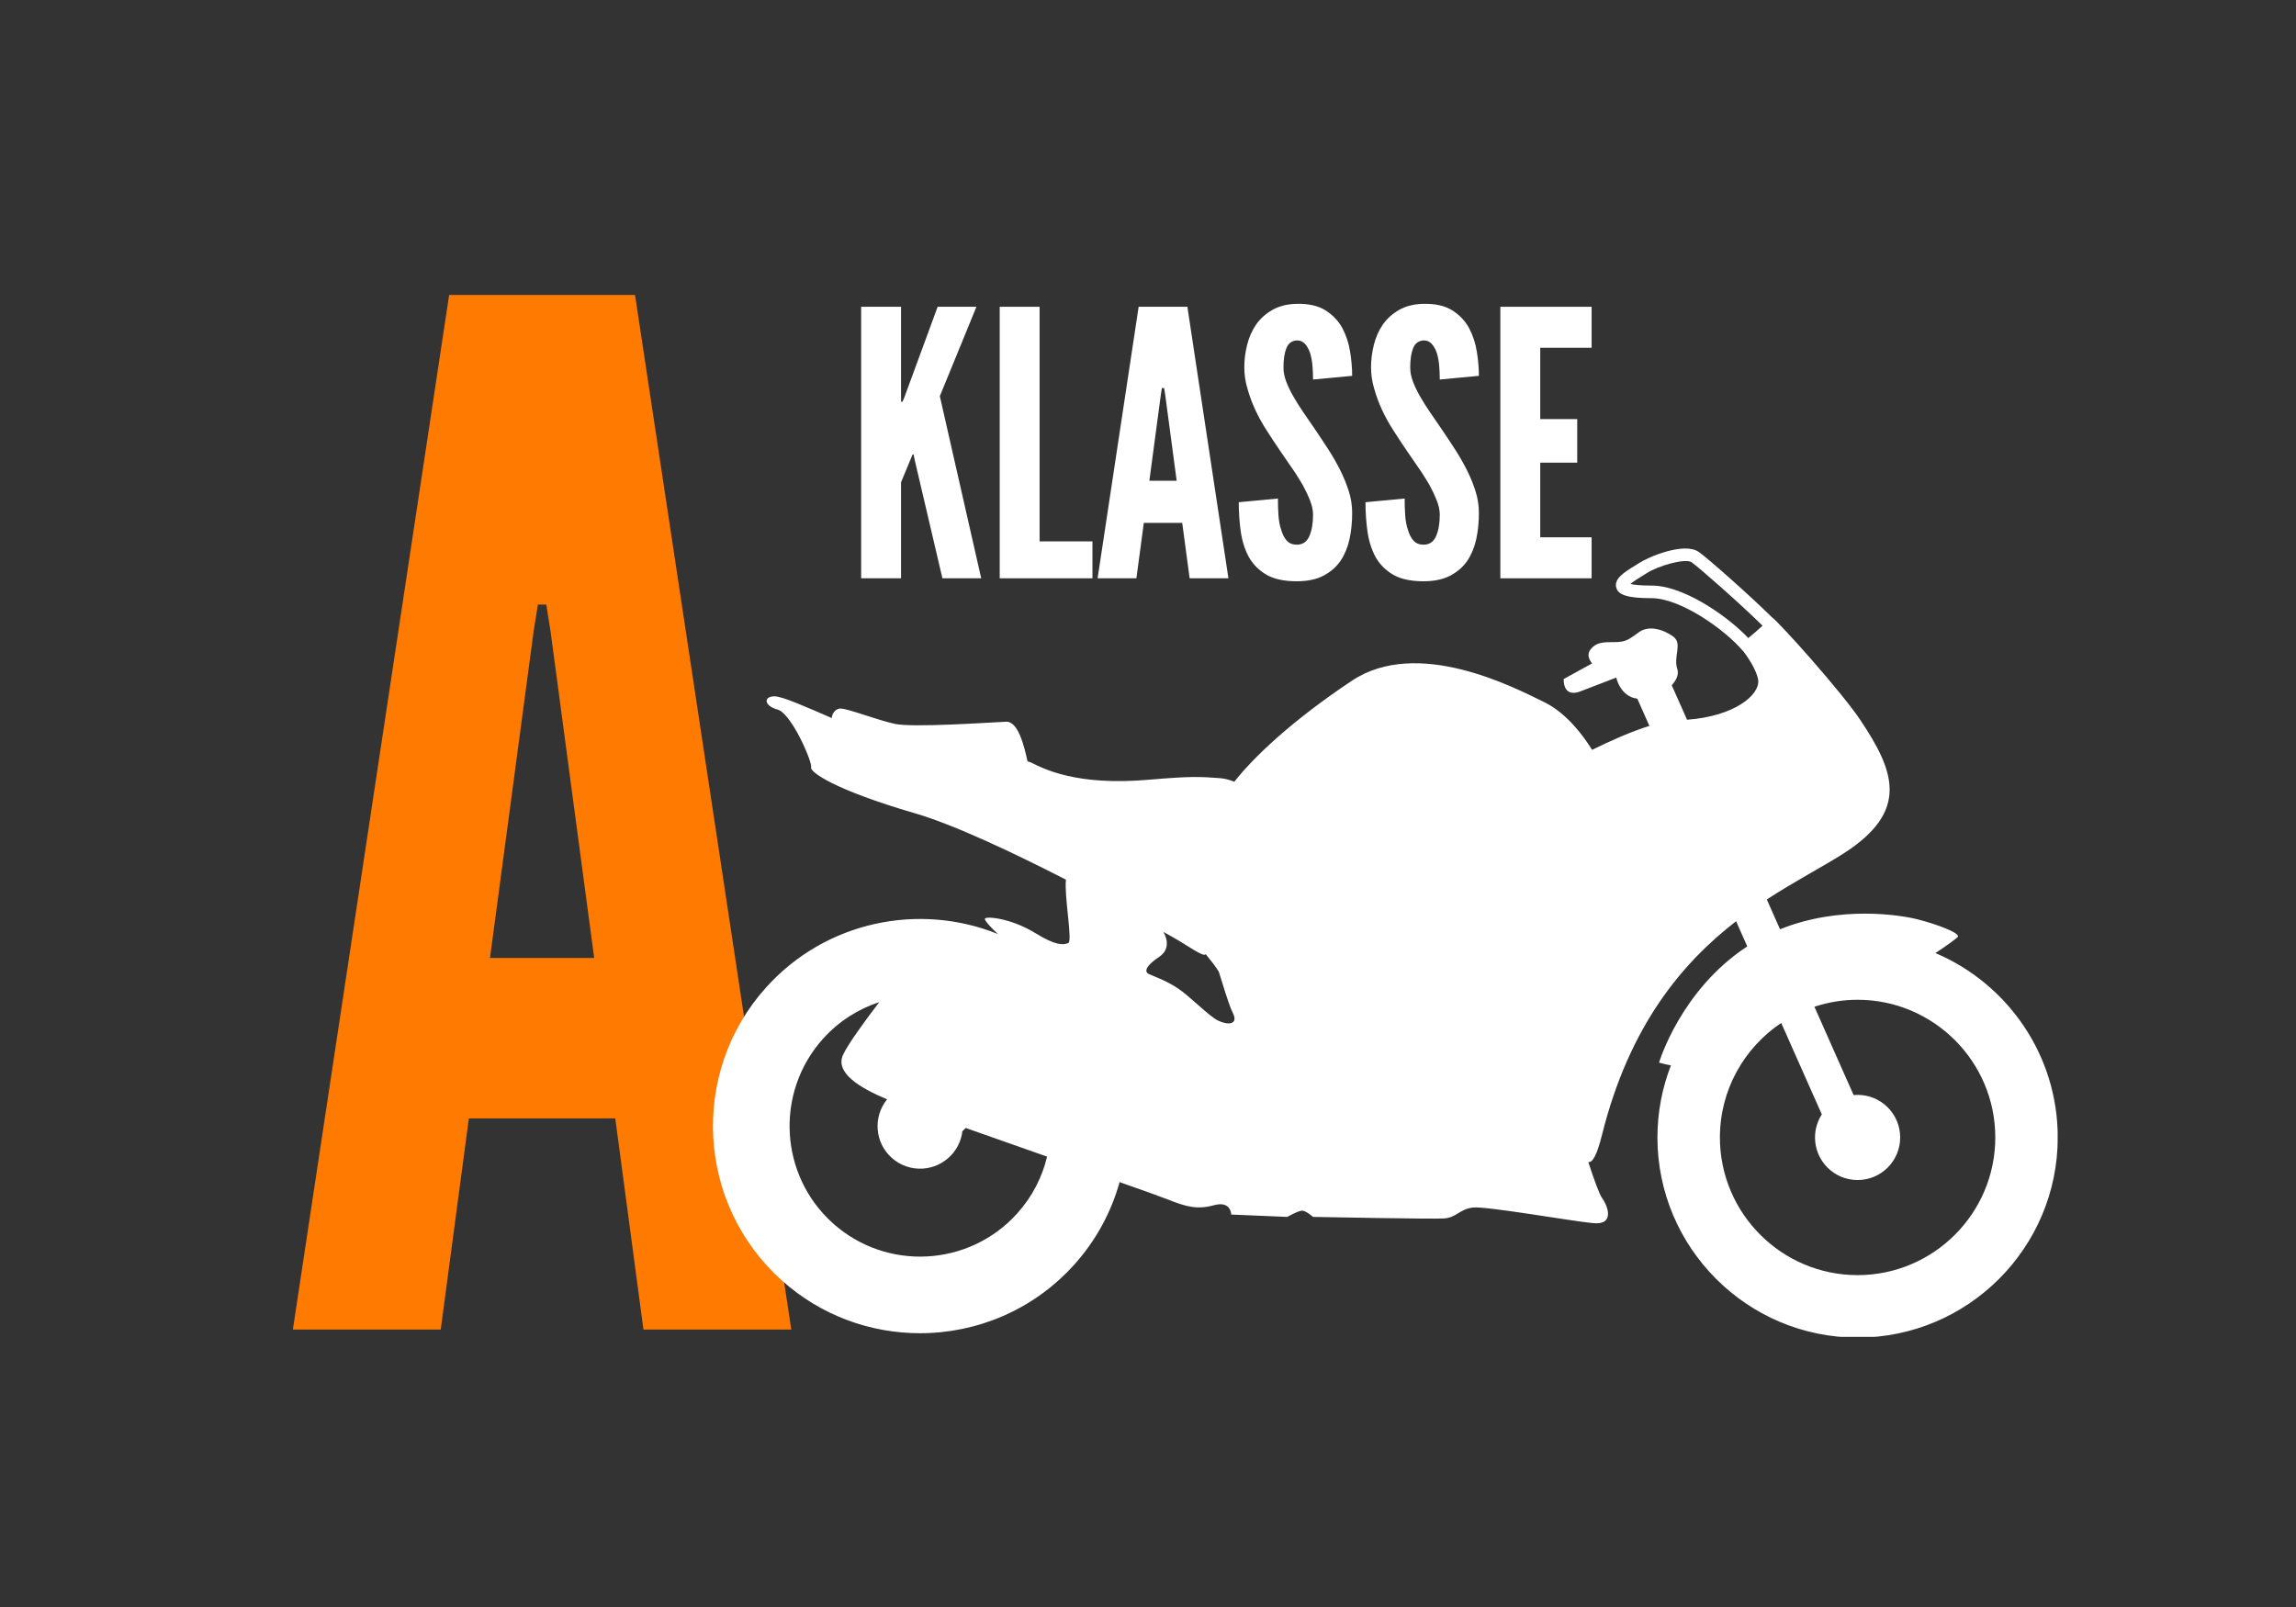<svg xmlns="http://www.w3.org/2000/svg" xmlns:xlink="http://www.w3.org/1999/xlink" width="1000" zoomAndPan="magnify" viewBox="0 0 750 525" height="700" preserveAspectRatio="xMidYMid meet"><rect x="0" y="0" width="750" height="525" fill="#333333" stroke="none"/><defs><g></g><clipPath id="6e387bb509"><rect x="0" width="247" y="0" height="146"></rect></clipPath><clipPath id="ec6eb0ee59"><rect x="0" width="176" y="0" height="518"></rect></clipPath><clipPath id="b0b7a2c56f"><path d="M 232 179 L 672.141 179 L 672.141 436.738 L 232 436.738 Z M 232 179 " clip-rule="nonzero"></path></clipPath></defs><g transform="matrix(1, 0, 0, 1, 276, 76)"><g clip-path="url(#6e387bb509)"><g fill="#ffffff" fill-opacity="1"><g transform="translate(0.471, 112.928)"><g><path d="M 17.859 -88.703 L 4.828 -88.703 L 4.828 0 L 17.859 0 L 17.859 -31.375 L 20.875 -38.625 L 21.609 -40.438 L 21.969 -40.438 L 22.328 -38.625 L 31.375 0 L 44.047 0 L 30.531 -59.5 L 42.484 -88.703 L 29.812 -88.703 L 18.953 -59.141 L 18.344 -57.688 L 17.859 -57.688 Z M 17.859 -88.703 "></path></g></g></g><g fill="#ffffff" fill-opacity="1"><g transform="translate(45.731, 112.928)"><g><path d="M 4.828 -88.703 L 4.828 0 L 35.125 0 L 35.125 -12.062 L 17.859 -12.062 L 17.859 -88.703 Z M 4.828 -88.703 "></path></g></g></g><g fill="#ffffff" fill-opacity="1"><g transform="translate(81.335, 112.928)"><g><path d="M 1.203 0 L 13.875 0 L 16.297 -18.109 L 28.844 -18.109 L 31.266 0 L 43.938 0 L 30.531 -88.703 L 14.609 -88.703 Z M 23.297 -59.859 L 27.031 -31.859 L 18.109 -31.859 L 21.844 -59.859 L 22.203 -62.156 L 22.938 -62.156 Z M 23.297 -59.859 "></path></g></g></g><g fill="#ffffff" fill-opacity="1"><g transform="translate(126.474, 112.928)"><g><path d="M 26.438 -64.938 L 39.219 -66.141 C 39.219 -68.629 38.992 -71.258 38.547 -74.031 C 38.109 -76.812 37.25 -79.41 35.969 -81.828 C 34.676 -84.16 32.844 -86.07 30.469 -87.562 C 28.094 -89.051 24.938 -89.754 21 -89.672 C 17.938 -89.586 15.316 -88.922 13.141 -87.672 C 10.973 -86.43 9.207 -84.844 7.844 -82.906 C 6.477 -80.895 5.492 -78.66 4.891 -76.203 C 4.285 -73.754 3.984 -71.32 3.984 -68.906 C 3.984 -66.5 4.344 -64.129 5.062 -61.797 C 6.352 -57.203 8.488 -52.613 11.469 -48.031 C 12.914 -45.781 14.32 -43.648 15.688 -41.641 C 17.051 -39.629 18.379 -37.695 19.672 -35.844 C 20.316 -34.957 20.898 -34.07 21.422 -33.188 C 21.941 -32.301 22.484 -31.414 23.047 -30.531 C 24.016 -28.758 24.82 -27.051 25.469 -25.406 C 26.113 -23.758 26.438 -22.211 26.438 -20.766 C 26.438 -17.941 26.031 -15.602 25.219 -13.75 C 24.414 -11.906 23.051 -10.984 21.125 -10.984 C 19.75 -10.984 18.66 -11.426 17.859 -12.312 C 17.055 -13.195 16.453 -14.363 16.047 -15.812 C 15.566 -17.176 15.266 -18.766 15.141 -20.578 C 15.023 -22.391 14.969 -24.219 14.969 -26.062 L 2.172 -24.859 C 2.172 -21.555 2.391 -18.359 2.828 -15.266 C 3.273 -12.172 4.145 -9.414 5.438 -7 C 6.801 -4.582 8.707 -2.648 11.156 -1.203 C 13.613 0.242 16.938 0.969 21.125 0.969 C 24.664 0.969 27.602 0.344 29.938 -0.906 C 32.27 -2.156 34.117 -3.785 35.484 -5.797 C 36.848 -7.891 37.812 -10.258 38.375 -12.906 C 38.938 -15.562 39.219 -18.379 39.219 -21.359 C 39.219 -23.773 38.852 -26.129 38.125 -28.422 C 37.406 -30.711 36.484 -32.984 35.359 -35.234 C 34.234 -37.492 32.945 -39.75 31.5 -42 C 30.051 -44.25 28.562 -46.5 27.031 -48.75 C 25.75 -50.602 24.504 -52.414 23.297 -54.188 C 22.086 -55.957 21 -57.688 20.031 -59.375 C 19.062 -61.062 18.273 -62.691 17.672 -64.266 C 17.078 -65.836 16.781 -67.383 16.781 -68.906 C 16.781 -71.488 17.098 -73.582 17.734 -75.188 C 18.379 -76.801 19.547 -77.645 21.234 -77.719 C 22.285 -77.719 23.148 -77.332 23.828 -76.562 C 24.516 -75.801 25.062 -74.82 25.469 -73.625 C 25.863 -72.332 26.125 -70.922 26.25 -69.391 C 26.375 -67.867 26.438 -66.383 26.438 -64.938 Z M 26.438 -64.938 "></path></g></g></g><g fill="#ffffff" fill-opacity="1"><g transform="translate(167.872, 112.928)"><g><path d="M 26.438 -64.938 L 39.219 -66.141 C 39.219 -68.629 38.992 -71.258 38.547 -74.031 C 38.109 -76.812 37.25 -79.41 35.969 -81.828 C 34.676 -84.16 32.844 -86.07 30.469 -87.562 C 28.094 -89.051 24.938 -89.754 21 -89.672 C 17.938 -89.586 15.316 -88.922 13.141 -87.672 C 10.973 -86.43 9.207 -84.844 7.844 -82.906 C 6.477 -80.895 5.492 -78.66 4.891 -76.203 C 4.285 -73.754 3.984 -71.32 3.984 -68.906 C 3.984 -66.5 4.344 -64.129 5.062 -61.797 C 6.352 -57.203 8.488 -52.613 11.469 -48.031 C 12.914 -45.781 14.32 -43.648 15.688 -41.641 C 17.051 -39.629 18.379 -37.695 19.672 -35.844 C 20.316 -34.957 20.898 -34.07 21.422 -33.188 C 21.941 -32.301 22.484 -31.414 23.047 -30.531 C 24.016 -28.758 24.82 -27.051 25.469 -25.406 C 26.113 -23.758 26.438 -22.211 26.438 -20.766 C 26.438 -17.941 26.031 -15.602 25.219 -13.75 C 24.414 -11.906 23.051 -10.984 21.125 -10.984 C 19.75 -10.984 18.66 -11.426 17.859 -12.312 C 17.055 -13.195 16.453 -14.363 16.047 -15.812 C 15.566 -17.176 15.266 -18.766 15.141 -20.578 C 15.023 -22.391 14.969 -24.219 14.969 -26.062 L 2.172 -24.859 C 2.172 -21.555 2.391 -18.359 2.828 -15.266 C 3.273 -12.172 4.145 -9.414 5.438 -7 C 6.801 -4.582 8.707 -2.648 11.156 -1.203 C 13.613 0.242 16.938 0.969 21.125 0.969 C 24.664 0.969 27.602 0.344 29.938 -0.906 C 32.27 -2.156 34.117 -3.785 35.484 -5.797 C 36.848 -7.891 37.812 -10.258 38.375 -12.906 C 38.938 -15.562 39.219 -18.379 39.219 -21.359 C 39.219 -23.773 38.852 -26.129 38.125 -28.422 C 37.406 -30.711 36.484 -32.984 35.359 -35.234 C 34.234 -37.492 32.945 -39.75 31.5 -42 C 30.051 -44.25 28.562 -46.5 27.031 -48.75 C 25.75 -50.602 24.504 -52.414 23.297 -54.188 C 22.086 -55.957 21 -57.688 20.031 -59.375 C 19.062 -61.062 18.273 -62.691 17.672 -64.266 C 17.078 -65.836 16.781 -67.383 16.781 -68.906 C 16.781 -71.488 17.098 -73.582 17.734 -75.188 C 18.379 -76.801 19.547 -77.645 21.234 -77.719 C 22.285 -77.719 23.148 -77.332 23.828 -76.562 C 24.516 -75.801 25.062 -74.82 25.469 -73.625 C 25.863 -72.332 26.125 -70.922 26.25 -69.391 C 26.375 -67.867 26.438 -66.383 26.438 -64.938 Z M 26.438 -64.938 "></path></g></g></g><g fill="#ffffff" fill-opacity="1"><g transform="translate(209.27, 112.928)"><g><path d="M 4.828 -88.703 L 4.828 0 L 34.641 0 L 34.641 -13.391 L 17.859 -13.391 L 17.859 -37.781 L 29.938 -37.781 L 29.938 -52.016 L 17.859 -52.016 L 17.859 -75.312 L 34.641 -75.312 L 34.641 -88.703 Z M 4.828 -88.703 "></path></g></g></g></g></g><g transform="matrix(1, 0, 0, 1, 89, 6)"><g clip-path="url(#ec6eb0ee59)"><g fill="#ff7a00" fill-opacity="1"><g transform="translate(2.076, 428.368)"><g><path d="M 4.594 0 L 52.891 0 L 62.078 -68.984 L 109.906 -68.984 L 119.109 0 L 167.406 0 L 116.359 -338.016 L 55.641 -338.016 Z M 88.766 -228.109 L 103.016 -121.406 L 68.984 -121.406 L 83.234 -228.109 L 84.625 -236.844 L 87.375 -236.844 Z M 88.766 -228.109 "></path></g></g></g></g></g><g clip-path="url(#b0b7a2c56f)"><path fill="#ffffff" d="M 632.207 311.359 C 635.969 308.934 638.934 306.676 639.453 306.156 C 640.727 304.883 632.324 301.828 626.215 300.301 C 620.996 298.996 601.109 295.656 581.457 303.59 L 577.137 293.852 C 586.477 287.762 595.289 283.242 602.156 278.859 C 623.949 264.949 618.785 251.867 607.719 235.273 C 601.566 226.043 581.441 203.578 578.812 201.652 C 571.363 194.293 557.535 182.113 554.887 180.293 C 550.117 177.012 538.488 181.926 535.445 183.938 C 535.059 184.191 534.586 184.484 534.074 184.797 C 530.66 186.891 527.133 189.055 527.961 191.996 C 528.656 194.457 531.895 195.418 539.504 195.418 C 548.859 195.418 563.41 205.617 569.316 212.641 L 569.352 212.609 C 572.492 216.68 574.168 220.449 574.336 222.289 C 574.773 227.113 566.496 234.008 551.082 235.133 L 546.074 223.852 C 547.652 222.172 548.465 220.262 547.902 218.578 C 546.512 214.406 549.758 210.23 546.512 207.914 C 543.266 205.594 538.629 204.203 535.383 206.523 C 532.137 208.84 531.211 209.77 527.5 209.77 C 523.789 209.77 521.473 209.77 519.617 212.086 C 517.762 214.406 520.082 216.723 520.082 216.723 L 510.805 221.824 C 510.805 221.824 510.344 227.852 515.906 225.996 L 527.965 221.359 C 527.965 221.359 529.215 227.57 534.836 228.25 L 538.785 237.148 C 532.828 238.996 526.168 241.969 520.055 244.973 C 517.434 240.715 511.926 233.043 504.406 229.371 C 494.73 224.648 463.125 208.062 441.602 222.391 C 422.141 235.344 409.395 247.438 403.207 255.391 C 401.605 254.762 400.066 254.34 398.695 254.238 C 392.09 253.742 389.293 253.523 375.117 254.746 C 351.539 256.777 341.059 251.188 336.867 249.152 C 336.477 248.965 336.062 248.828 335.645 248.734 C 334.508 243.43 332.508 235.605 328.648 235.781 C 323.613 236.008 298.203 237.766 292.344 236.496 C 286.48 235.23 276.719 231.375 274.449 231.48 C 272.961 231.547 271.758 233.062 271.707 234.586 C 263.605 231.07 255.605 227.484 252.984 227.484 C 249.418 227.484 249.418 230.539 254 231.812 C 258.586 233.086 265.457 249.125 264.949 250.652 C 264.441 252.184 272.586 258.035 298.809 265.676 C 311.703 269.43 331.18 278.664 348.199 287.383 C 347.566 292.453 350.402 307.461 348.977 308.074 C 347.195 308.836 344.645 308.812 338.273 304.883 C 329.871 299.707 321.215 299.148 321.723 300.301 C 321.723 300.301 321.738 301.191 325.984 305.145 C 300.305 294.77 269.734 300.891 250.188 322.66 C 225.25 350.438 227.559 393.328 255.336 418.266 C 268.242 429.855 284.414 435.559 300.527 435.559 C 319.094 435.559 337.59 427.988 350.938 413.121 C 358.109 405.133 363.016 395.891 365.723 386.191 C 373.672 388.996 379.461 391.062 381.043 391.699 C 387.41 394.242 390.973 395.262 396.574 393.734 C 402.176 392.207 402.176 396.789 402.176 396.789 L 420.504 397.555 C 420.504 397.555 424.07 395.516 425.344 395.516 C 426.613 395.516 428.906 397.555 428.906 397.555 C 428.906 397.555 467.605 398.316 471.676 398.062 C 475.75 397.809 476.77 395.008 481.098 394.5 C 485.426 393.988 512.668 398.828 520.305 399.59 C 527.941 400.355 524.887 393.48 523.359 391.445 C 522.438 390.215 520.641 385.195 518.824 379.625 C 520.105 379.938 521.582 377.652 523.324 370.672 C 532.309 334.738 549.75 314.402 567.102 300.965 L 570.75 309.184 C 548.926 323.496 541.941 347.145 541.941 347.145 C 541.941 347.145 543.738 347.691 545.816 348.051 C 542.98 355.363 541.41 363.301 541.41 371.602 C 541.41 407.652 570.738 436.984 606.793 436.984 C 642.844 436.984 672.172 407.652 672.172 371.602 C 672.176 344.559 655.672 321.297 632.207 311.359 Z M 332.305 396.391 C 316.59 413.895 289.562 415.348 272.062 399.633 C 254.559 383.918 253.105 356.895 268.82 339.391 C 273.98 333.641 280.367 329.629 287.23 327.383 C 282.391 333.688 276.934 341.23 275.387 344.598 C 272.703 350.461 280.789 355.383 289.77 359.145 C 285.129 364.863 285.73 373.27 291.27 378.242 C 296.984 383.375 305.781 382.902 310.914 377.184 C 312.891 374.98 314.027 372.316 314.363 369.586 L 315.461 368.504 C 323.699 371.418 333.031 374.699 342.035 377.859 C 340.441 384.543 337.211 390.93 332.305 396.391 Z M 397.848 333.398 C 394.793 331.867 388.684 325.504 384.863 322.957 C 381.043 320.414 377.191 319.039 375.41 318.277 C 373.625 317.512 374.172 315.574 378.754 312.52 C 381.797 310.492 381.613 307.145 380.031 304.453 C 381.543 305.293 382.594 305.883 383.082 306.156 C 387.336 308.52 393.551 313.066 393.812 311.672 C 394.918 313.055 395.805 314.172 396.355 314.871 C 397.117 315.84 397.668 316.723 398.137 317.492 C 399.441 321.461 401.25 327.984 402.684 330.852 C 404.723 334.926 400.902 334.926 397.848 333.398 Z M 571.086 208.449 C 567.719 204.887 562.832 200.969 557.871 197.902 C 553.008 194.895 545.871 191.305 539.504 191.305 C 535.566 191.305 533.566 191.02 532.574 190.773 C 533.562 189.938 535.34 188.848 536.223 188.309 C 536.781 187.965 537.297 187.648 537.715 187.371 C 541.629 184.785 550.555 182.305 552.559 183.684 C 554.781 185.211 568.18 196.953 575.746 204.41 C 574.246 205.809 572.527 207.266 571.086 208.449 Z M 606.793 416.578 C 581.992 416.578 561.816 396.402 561.816 371.602 C 561.816 356.02 569.781 342.27 581.848 334.195 L 595.105 364.07 C 593.707 366.242 592.883 368.824 592.883 371.602 C 592.883 379.285 599.109 385.512 606.793 385.512 C 614.477 385.512 620.703 379.285 620.703 371.602 C 620.703 363.918 614.477 357.691 606.793 357.691 C 606.355 357.691 605.922 357.715 605.496 357.754 L 592.688 328.898 C 597.129 327.43 601.867 326.621 606.793 326.621 C 631.594 326.621 651.773 346.801 651.773 371.602 C 651.773 396.402 631.594 416.578 606.793 416.578 Z M 606.793 416.578 " fill-opacity="1" fill-rule="nonzero"></path></g></svg>